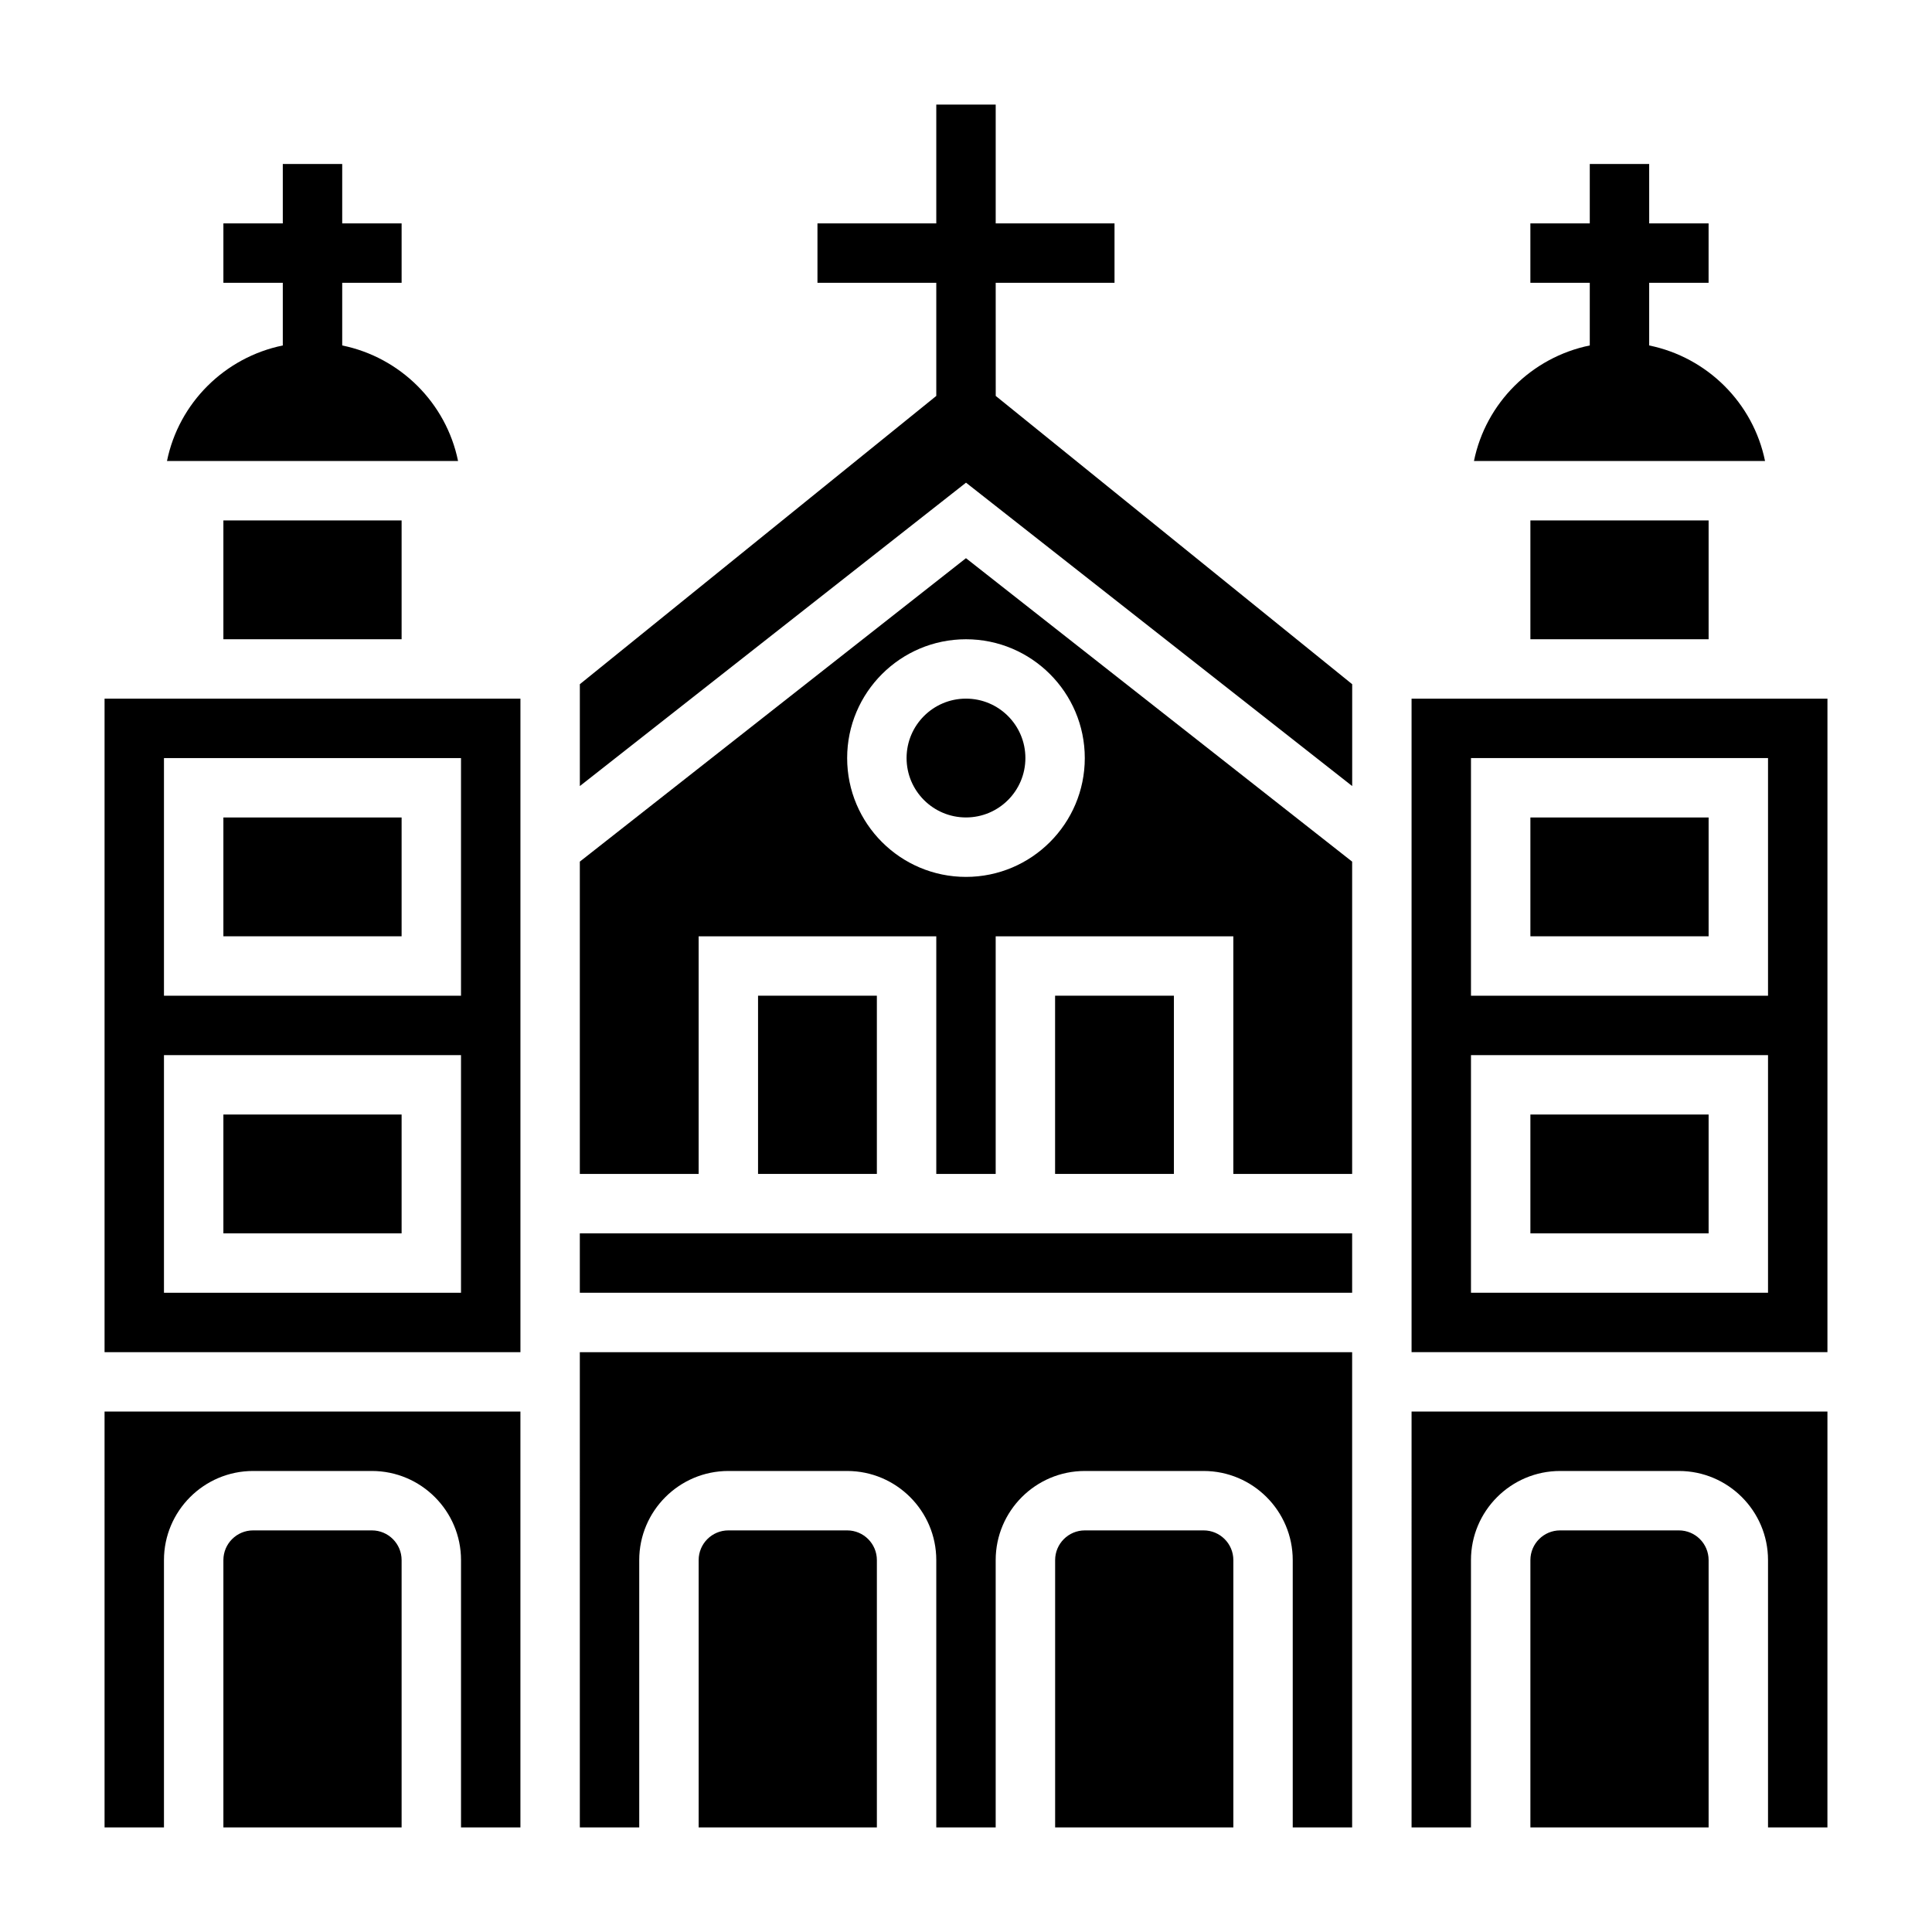 <?xml version="1.0" encoding="UTF-8"?>
<!-- Uploaded to: SVG Repo, www.svgrepo.com, Generator: SVG Repo Mixer Tools -->
<svg fill="#000000" width="800px" height="800px" version="1.1" viewBox="144 144 512 512" xmlns="http://www.w3.org/2000/svg">
 <g>
  <path d="m407.87 218.94h31.488v-15.742h-31.488v-31.488h-15.746v31.488h-31.488v15.742h31.488v29.984l-94.461 76.398v26.992l102.34-80.402 102.34 80.402v-26.992l-94.465-76.398z"/>
  <path d="m203.2 439.36h47.23v31.488h-47.23z"/>
  <path d="m171.71 502.34h110.21v-173.19h-110.21zm15.742-157.44h78.719v62.977h-78.719zm0 78.719h78.719v62.977h-78.719z"/>
  <path d="m462.98 549.57h-31.488c-4.336 0-7.871 3.527-7.871 7.871v70.848h47.23v-70.848c0-4.344-3.535-7.871-7.871-7.871z"/>
  <path d="m297.66 470.85h204.67v15.742h-204.67z"/>
  <path d="m368.51 549.57h-31.488c-4.336 0-7.871 3.527-7.871 7.871v70.848h47.23v-70.848c0-4.344-3.535-7.871-7.871-7.871z"/>
  <path d="m203.2 360.64h47.23v31.488h-47.23z"/>
  <path d="m234.69 235.55v-16.609h15.742v-15.742h-15.742v-15.746h-15.746v15.742l-15.742 0.004v15.742h15.742v16.609c-15.391 3.148-27.559 15.23-30.691 30.621h77.137c-3.141-15.387-15.312-27.48-30.699-30.621z"/>
  <path d="m171.71 628.29h15.742v-70.848c0-13.02 10.598-23.617 23.617-23.617h31.488c13.02 0 23.617 10.598 23.617 23.617v70.848h15.742v-110.21h-110.21z"/>
  <path d="m581.05 235.55v-16.609h15.742l0.004-15.742h-15.742l-0.004-15.746h-15.742v15.742h-15.742v15.742h15.742v16.609c-15.391 3.148-27.559 15.23-30.691 30.621h77.137c-3.144-15.383-15.312-27.477-30.703-30.617z"/>
  <path d="m549.57 281.92h47.23v31.488h-47.23z"/>
  <path d="m203.2 281.92h47.23v31.488h-47.23z"/>
  <path d="m242.56 549.57h-31.488c-4.336 0-7.871 3.527-7.871 7.871v70.848h47.23v-70.848c0-4.344-3.535-7.871-7.871-7.871z"/>
  <path d="m297.66 628.29h15.742v-70.848c0-13.02 10.598-23.617 23.617-23.617h31.488c13.02 0 23.617 10.598 23.617 23.617v70.848h15.742v-70.848c0-13.02 10.598-23.617 23.617-23.617h31.488c13.02 0 23.617 10.598 23.617 23.617v70.848h15.742v-125.95h-204.67z"/>
  <path d="m518.08 329.15v173.18h110.21l0.004-173.18zm94.465 157.44h-78.719v-62.977h78.719zm0-78.719h-78.719v-62.977h78.719z"/>
  <path d="m549.57 360.64h47.23v31.488h-47.23z"/>
  <path d="m518.08 628.29h15.742v-70.848c0-13.02 10.598-23.617 23.617-23.617h31.488c13.02 0 23.617 10.598 23.617 23.617v70.848h15.742l0.004-110.21h-110.21z"/>
  <path d="m588.93 549.57h-31.488c-4.336 0-7.871 3.527-7.871 7.871v70.848h47.23v-70.848c0.004-4.344-3.531-7.871-7.871-7.871z"/>
  <path d="m415.74 344.89c0 8.695-7.047 15.742-15.742 15.742s-15.746-7.047-15.746-15.742c0-8.695 7.051-15.746 15.746-15.746s15.742 7.051 15.742 15.746"/>
  <path d="m549.57 439.36h47.23v31.488h-47.23z"/>
  <path d="m423.61 407.87h31.488v47.23h-31.488z"/>
  <path d="m344.89 407.87h31.488v47.23h-31.488z"/>
  <path d="m297.66 372.34v82.766h31.488v-62.977h62.977v62.977h15.742v-62.977h62.977v62.977h31.488v-82.766l-102.34-80.414zm133.82-27.441c0 17.367-14.121 31.488-31.488 31.488s-31.488-14.121-31.488-31.488c0-17.367 14.121-31.488 31.488-31.488 17.363 0 31.488 14.121 31.488 31.488z"/>
 </g>
</svg>